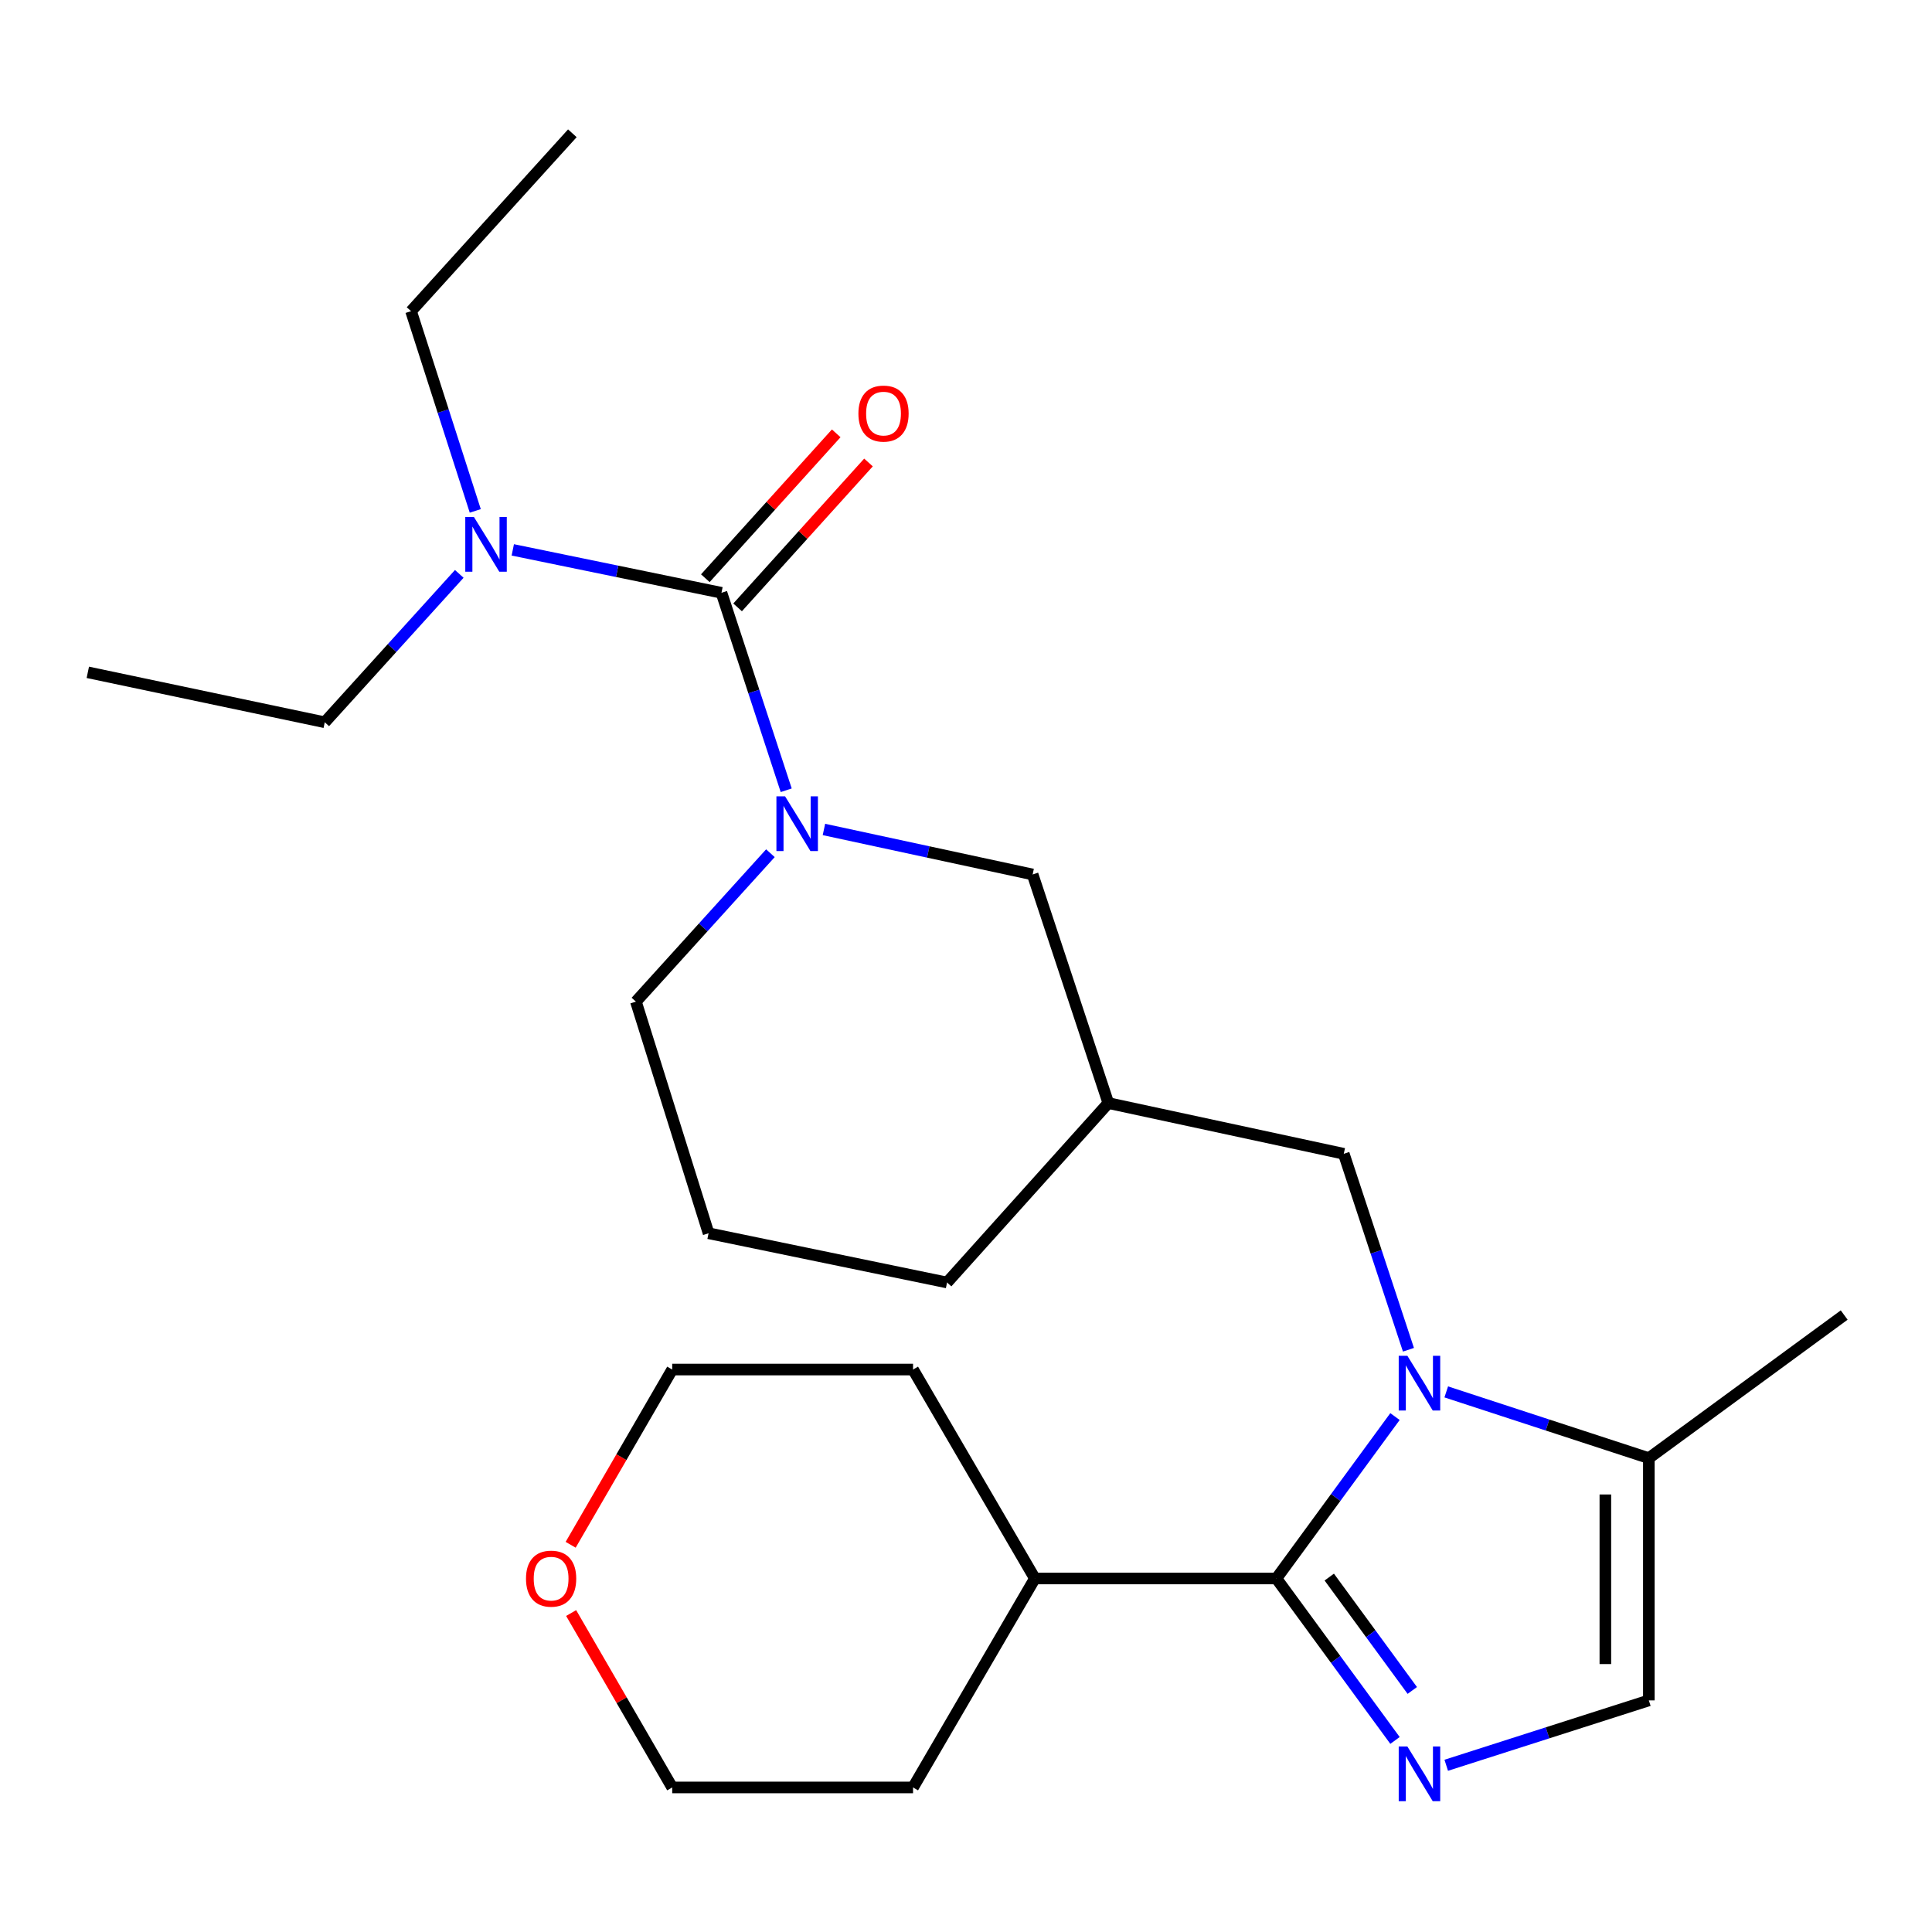 <?xml version='1.0' encoding='iso-8859-1'?>
<svg version='1.1' baseProfile='full'
              xmlns='http://www.w3.org/2000/svg'
                      xmlns:rdkit='http://www.rdkit.org/xml'
                      xmlns:xlink='http://www.w3.org/1999/xlink'
                  xml:space='preserve'
width='1000px' height='1000px' viewBox='0 0 1000 1000'>
<!-- END OF HEADER -->
<rect style='opacity:1.0;fill:#FFFFFF;stroke:none' width='1000' height='1000' x='0' y='0'> </rect>
<path class='bond-0' d='M 722.047,733.209 L 691.352,775.115' style='fill:none;fill-rule:evenodd;stroke:#0000FF;stroke-width:6px;stroke-linecap:butt;stroke-linejoin:miter;stroke-opacity:1' />
<path class='bond-0' d='M 691.352,775.115 L 660.657,817.021' style='fill:none;fill-rule:evenodd;stroke:#000000;stroke-width:6px;stroke-linecap:butt;stroke-linejoin:miter;stroke-opacity:1' />
<path class='bond-4' d='M 748.576,720.448 L 801.008,737.59' style='fill:none;fill-rule:evenodd;stroke:#0000FF;stroke-width:6px;stroke-linecap:butt;stroke-linejoin:miter;stroke-opacity:1' />
<path class='bond-4' d='M 801.008,737.59 L 853.439,754.732' style='fill:none;fill-rule:evenodd;stroke:#000000;stroke-width:6px;stroke-linecap:butt;stroke-linejoin:miter;stroke-opacity:1' />
<path class='bond-6' d='M 729.009,698.63 L 712.271,647.916' style='fill:none;fill-rule:evenodd;stroke:#0000FF;stroke-width:6px;stroke-linecap:butt;stroke-linejoin:miter;stroke-opacity:1' />
<path class='bond-6' d='M 712.271,647.916 L 695.534,597.202' style='fill:none;fill-rule:evenodd;stroke:#000000;stroke-width:6px;stroke-linecap:butt;stroke-linejoin:miter;stroke-opacity:1' />
<path class='bond-1' d='M 660.657,817.021 L 691.352,858.934' style='fill:none;fill-rule:evenodd;stroke:#000000;stroke-width:6px;stroke-linecap:butt;stroke-linejoin:miter;stroke-opacity:1' />
<path class='bond-1' d='M 691.352,858.934 L 722.048,900.847' style='fill:none;fill-rule:evenodd;stroke:#0000FF;stroke-width:6px;stroke-linecap:butt;stroke-linejoin:miter;stroke-opacity:1' />
<path class='bond-1' d='M 688.026,816.295 L 709.513,845.634' style='fill:none;fill-rule:evenodd;stroke:#000000;stroke-width:6px;stroke-linecap:butt;stroke-linejoin:miter;stroke-opacity:1' />
<path class='bond-1' d='M 709.513,845.634 L 731,874.973' style='fill:none;fill-rule:evenodd;stroke:#0000FF;stroke-width:6px;stroke-linecap:butt;stroke-linejoin:miter;stroke-opacity:1' />
<path class='bond-11' d='M 660.657,817.021 L 535.653,817.021' style='fill:none;fill-rule:evenodd;stroke:#000000;stroke-width:6px;stroke-linecap:butt;stroke-linejoin:miter;stroke-opacity:1' />
<path class='bond-25' d='M 748.57,913.703 L 801.005,896.913' style='fill:none;fill-rule:evenodd;stroke:#0000FF;stroke-width:6px;stroke-linecap:butt;stroke-linejoin:miter;stroke-opacity:1' />
<path class='bond-25' d='M 801.005,896.913 L 853.439,880.124' style='fill:none;fill-rule:evenodd;stroke:#000000;stroke-width:6px;stroke-linecap:butt;stroke-linejoin:miter;stroke-opacity:1' />
<path class='bond-2' d='M 373.433,306.827 L 390.186,357.932' style='fill:none;fill-rule:evenodd;stroke:#000000;stroke-width:6px;stroke-linecap:butt;stroke-linejoin:miter;stroke-opacity:1' />
<path class='bond-2' d='M 390.186,357.932 L 406.94,409.037' style='fill:none;fill-rule:evenodd;stroke:#0000FF;stroke-width:6px;stroke-linecap:butt;stroke-linejoin:miter;stroke-opacity:1' />
<path class='bond-8' d='M 373.433,306.827 L 319.426,295.721' style='fill:none;fill-rule:evenodd;stroke:#000000;stroke-width:6px;stroke-linecap:butt;stroke-linejoin:miter;stroke-opacity:1' />
<path class='bond-8' d='M 319.426,295.721 L 265.419,284.615' style='fill:none;fill-rule:evenodd;stroke:#0000FF;stroke-width:6px;stroke-linecap:butt;stroke-linejoin:miter;stroke-opacity:1' />
<path class='bond-10' d='M 381.785,314.372 L 415.657,276.878' style='fill:none;fill-rule:evenodd;stroke:#000000;stroke-width:6px;stroke-linecap:butt;stroke-linejoin:miter;stroke-opacity:1' />
<path class='bond-10' d='M 415.657,276.878 L 449.53,239.384' style='fill:none;fill-rule:evenodd;stroke:#FF0000;stroke-width:6px;stroke-linecap:butt;stroke-linejoin:miter;stroke-opacity:1' />
<path class='bond-10' d='M 365.082,299.282 L 398.954,261.788' style='fill:none;fill-rule:evenodd;stroke:#000000;stroke-width:6px;stroke-linecap:butt;stroke-linejoin:miter;stroke-opacity:1' />
<path class='bond-10' d='M 398.954,261.788 L 432.827,224.294' style='fill:none;fill-rule:evenodd;stroke:#FF0000;stroke-width:6px;stroke-linecap:butt;stroke-linejoin:miter;stroke-opacity:1' />
<path class='bond-3' d='M 426.469,429.33 L 480.48,440.978' style='fill:none;fill-rule:evenodd;stroke:#0000FF;stroke-width:6px;stroke-linecap:butt;stroke-linejoin:miter;stroke-opacity:1' />
<path class='bond-3' d='M 480.48,440.978 L 534.49,452.627' style='fill:none;fill-rule:evenodd;stroke:#000000;stroke-width:6px;stroke-linecap:butt;stroke-linejoin:miter;stroke-opacity:1' />
<path class='bond-27' d='M 398.765,441.622 L 363.958,480.033' style='fill:none;fill-rule:evenodd;stroke:#0000FF;stroke-width:6px;stroke-linecap:butt;stroke-linejoin:miter;stroke-opacity:1' />
<path class='bond-27' d='M 363.958,480.033 L 329.152,518.443' style='fill:none;fill-rule:evenodd;stroke:#000000;stroke-width:6px;stroke-linecap:butt;stroke-linejoin:miter;stroke-opacity:1' />
<path class='bond-5' d='M 853.439,754.732 L 853.439,880.124' style='fill:none;fill-rule:evenodd;stroke:#000000;stroke-width:6px;stroke-linecap:butt;stroke-linejoin:miter;stroke-opacity:1' />
<path class='bond-5' d='M 830.93,773.541 L 830.93,861.315' style='fill:none;fill-rule:evenodd;stroke:#000000;stroke-width:6px;stroke-linecap:butt;stroke-linejoin:miter;stroke-opacity:1' />
<path class='bond-14' d='M 853.439,754.732 L 954.545,680.663' style='fill:none;fill-rule:evenodd;stroke:#000000;stroke-width:6px;stroke-linecap:butt;stroke-linejoin:miter;stroke-opacity:1' />
<path class='bond-9' d='M 695.534,597.202 L 573.669,570.953' style='fill:none;fill-rule:evenodd;stroke:#000000;stroke-width:6px;stroke-linecap:butt;stroke-linejoin:miter;stroke-opacity:1' />
<path class='bond-7' d='M 534.49,452.627 L 573.669,570.953' style='fill:none;fill-rule:evenodd;stroke:#000000;stroke-width:6px;stroke-linecap:butt;stroke-linejoin:miter;stroke-opacity:1' />
<path class='bond-17' d='M 237.721,297.041 L 202.908,335.442' style='fill:none;fill-rule:evenodd;stroke:#0000FF;stroke-width:6px;stroke-linecap:butt;stroke-linejoin:miter;stroke-opacity:1' />
<path class='bond-17' d='M 202.908,335.442 L 168.095,373.843' style='fill:none;fill-rule:evenodd;stroke:#000000;stroke-width:6px;stroke-linecap:butt;stroke-linejoin:miter;stroke-opacity:1' />
<path class='bond-18' d='M 245.997,264.437 L 229.38,212.751' style='fill:none;fill-rule:evenodd;stroke:#0000FF;stroke-width:6px;stroke-linecap:butt;stroke-linejoin:miter;stroke-opacity:1' />
<path class='bond-18' d='M 229.38,212.751 L 212.764,161.064' style='fill:none;fill-rule:evenodd;stroke:#000000;stroke-width:6px;stroke-linecap:butt;stroke-linejoin:miter;stroke-opacity:1' />
<path class='bond-16' d='M 573.669,570.953 L 490.196,663.818' style='fill:none;fill-rule:evenodd;stroke:#000000;stroke-width:6px;stroke-linecap:butt;stroke-linejoin:miter;stroke-opacity:1' />
<path class='bond-21' d='M 535.653,817.021 L 472.588,708.875' style='fill:none;fill-rule:evenodd;stroke:#000000;stroke-width:6px;stroke-linecap:butt;stroke-linejoin:miter;stroke-opacity:1' />
<path class='bond-22' d='M 535.653,817.021 L 472.588,925.18' style='fill:none;fill-rule:evenodd;stroke:#000000;stroke-width:6px;stroke-linecap:butt;stroke-linejoin:miter;stroke-opacity:1' />
<path class='bond-12' d='M 295.622,834.907 L 321.778,880.044' style='fill:none;fill-rule:evenodd;stroke:#FF0000;stroke-width:6px;stroke-linecap:butt;stroke-linejoin:miter;stroke-opacity:1' />
<path class='bond-12' d='M 321.778,880.044 L 347.935,925.18' style='fill:none;fill-rule:evenodd;stroke:#000000;stroke-width:6px;stroke-linecap:butt;stroke-linejoin:miter;stroke-opacity:1' />
<path class='bond-26' d='M 295.368,799.577 L 321.651,754.226' style='fill:none;fill-rule:evenodd;stroke:#FF0000;stroke-width:6px;stroke-linecap:butt;stroke-linejoin:miter;stroke-opacity:1' />
<path class='bond-26' d='M 321.651,754.226 L 347.935,708.875' style='fill:none;fill-rule:evenodd;stroke:#000000;stroke-width:6px;stroke-linecap:butt;stroke-linejoin:miter;stroke-opacity:1' />
<path class='bond-13' d='M 329.152,518.443 L 366.755,638.332' style='fill:none;fill-rule:evenodd;stroke:#000000;stroke-width:6px;stroke-linecap:butt;stroke-linejoin:miter;stroke-opacity:1' />
<path class='bond-15' d='M 366.755,638.332 L 490.196,663.818' style='fill:none;fill-rule:evenodd;stroke:#000000;stroke-width:6px;stroke-linecap:butt;stroke-linejoin:miter;stroke-opacity:1' />
<path class='bond-23' d='M 168.095,373.843 L 45.455,347.995' style='fill:none;fill-rule:evenodd;stroke:#000000;stroke-width:6px;stroke-linecap:butt;stroke-linejoin:miter;stroke-opacity:1' />
<path class='bond-24' d='M 212.764,161.064 L 296.25,68.987' style='fill:none;fill-rule:evenodd;stroke:#000000;stroke-width:6px;stroke-linecap:butt;stroke-linejoin:miter;stroke-opacity:1' />
<path class='bond-19' d='M 347.935,708.875 L 472.588,708.875' style='fill:none;fill-rule:evenodd;stroke:#000000;stroke-width:6px;stroke-linecap:butt;stroke-linejoin:miter;stroke-opacity:1' />
<path class='bond-20' d='M 347.935,925.18 L 472.588,925.18' style='fill:none;fill-rule:evenodd;stroke:#000000;stroke-width:6px;stroke-linecap:butt;stroke-linejoin:miter;stroke-opacity:1' />
<path  class='atom-0' d='M 728.453 701.755
L 737.733 716.755
Q 738.653 718.235, 740.133 720.915
Q 741.613 723.595, 741.693 723.755
L 741.693 701.755
L 745.453 701.755
L 745.453 730.075
L 741.573 730.075
L 731.613 713.675
Q 730.453 711.755, 729.213 709.555
Q 728.013 707.355, 727.653 706.675
L 727.653 730.075
L 723.973 730.075
L 723.973 701.755
L 728.453 701.755
' fill='#0000FF'/>
<path  class='atom-2' d='M 728.453 903.98
L 737.733 918.98
Q 738.653 920.46, 740.133 923.14
Q 741.613 925.82, 741.693 925.98
L 741.693 903.98
L 745.453 903.98
L 745.453 932.3
L 741.573 932.3
L 731.613 915.9
Q 730.453 913.98, 729.213 911.78
Q 728.013 909.58, 727.653 908.9
L 727.653 932.3
L 723.973 932.3
L 723.973 903.98
L 728.453 903.98
' fill='#0000FF'/>
<path  class='atom-4' d='M 406.352 412.181
L 415.632 427.181
Q 416.552 428.661, 418.032 431.341
Q 419.512 434.021, 419.592 434.181
L 419.592 412.181
L 423.352 412.181
L 423.352 440.501
L 419.472 440.501
L 409.512 424.101
Q 408.352 422.181, 407.112 419.981
Q 405.912 417.781, 405.552 417.101
L 405.552 440.501
L 401.872 440.501
L 401.872 412.181
L 406.352 412.181
' fill='#0000FF'/>
<path  class='atom-9' d='M 245.308 267.606
L 254.588 282.606
Q 255.508 284.086, 256.988 286.766
Q 258.468 289.446, 258.548 289.606
L 258.548 267.606
L 262.308 267.606
L 262.308 295.926
L 258.428 295.926
L 248.468 279.526
Q 247.308 277.606, 246.068 275.406
Q 244.868 273.206, 244.508 272.526
L 244.508 295.926
L 240.828 295.926
L 240.828 267.606
L 245.308 267.606
' fill='#0000FF'/>
<path  class='atom-11' d='M 444.307 214.067
Q 444.307 207.267, 447.667 203.467
Q 451.027 199.667, 457.307 199.667
Q 463.587 199.667, 466.947 203.467
Q 470.307 207.267, 470.307 214.067
Q 470.307 220.947, 466.907 224.867
Q 463.507 228.747, 457.307 228.747
Q 451.067 228.747, 447.667 224.867
Q 444.307 220.987, 444.307 214.067
M 457.307 225.547
Q 461.627 225.547, 463.947 222.667
Q 466.307 219.747, 466.307 214.067
Q 466.307 208.507, 463.947 205.707
Q 461.627 202.867, 457.307 202.867
Q 452.987 202.867, 450.627 205.667
Q 448.307 208.467, 448.307 214.067
Q 448.307 219.787, 450.627 222.667
Q 452.987 225.547, 457.307 225.547
' fill='#FF0000'/>
<path  class='atom-13' d='M 272.258 817.101
Q 272.258 810.301, 275.618 806.501
Q 278.978 802.701, 285.258 802.701
Q 291.538 802.701, 294.898 806.501
Q 298.258 810.301, 298.258 817.101
Q 298.258 823.981, 294.858 827.901
Q 291.458 831.781, 285.258 831.781
Q 279.018 831.781, 275.618 827.901
Q 272.258 824.021, 272.258 817.101
M 285.258 828.581
Q 289.578 828.581, 291.898 825.701
Q 294.258 822.781, 294.258 817.101
Q 294.258 811.541, 291.898 808.741
Q 289.578 805.901, 285.258 805.901
Q 280.938 805.901, 278.578 808.701
Q 276.258 811.501, 276.258 817.101
Q 276.258 822.821, 278.578 825.701
Q 280.938 828.581, 285.258 828.581
' fill='#FF0000'/>
</svg>
